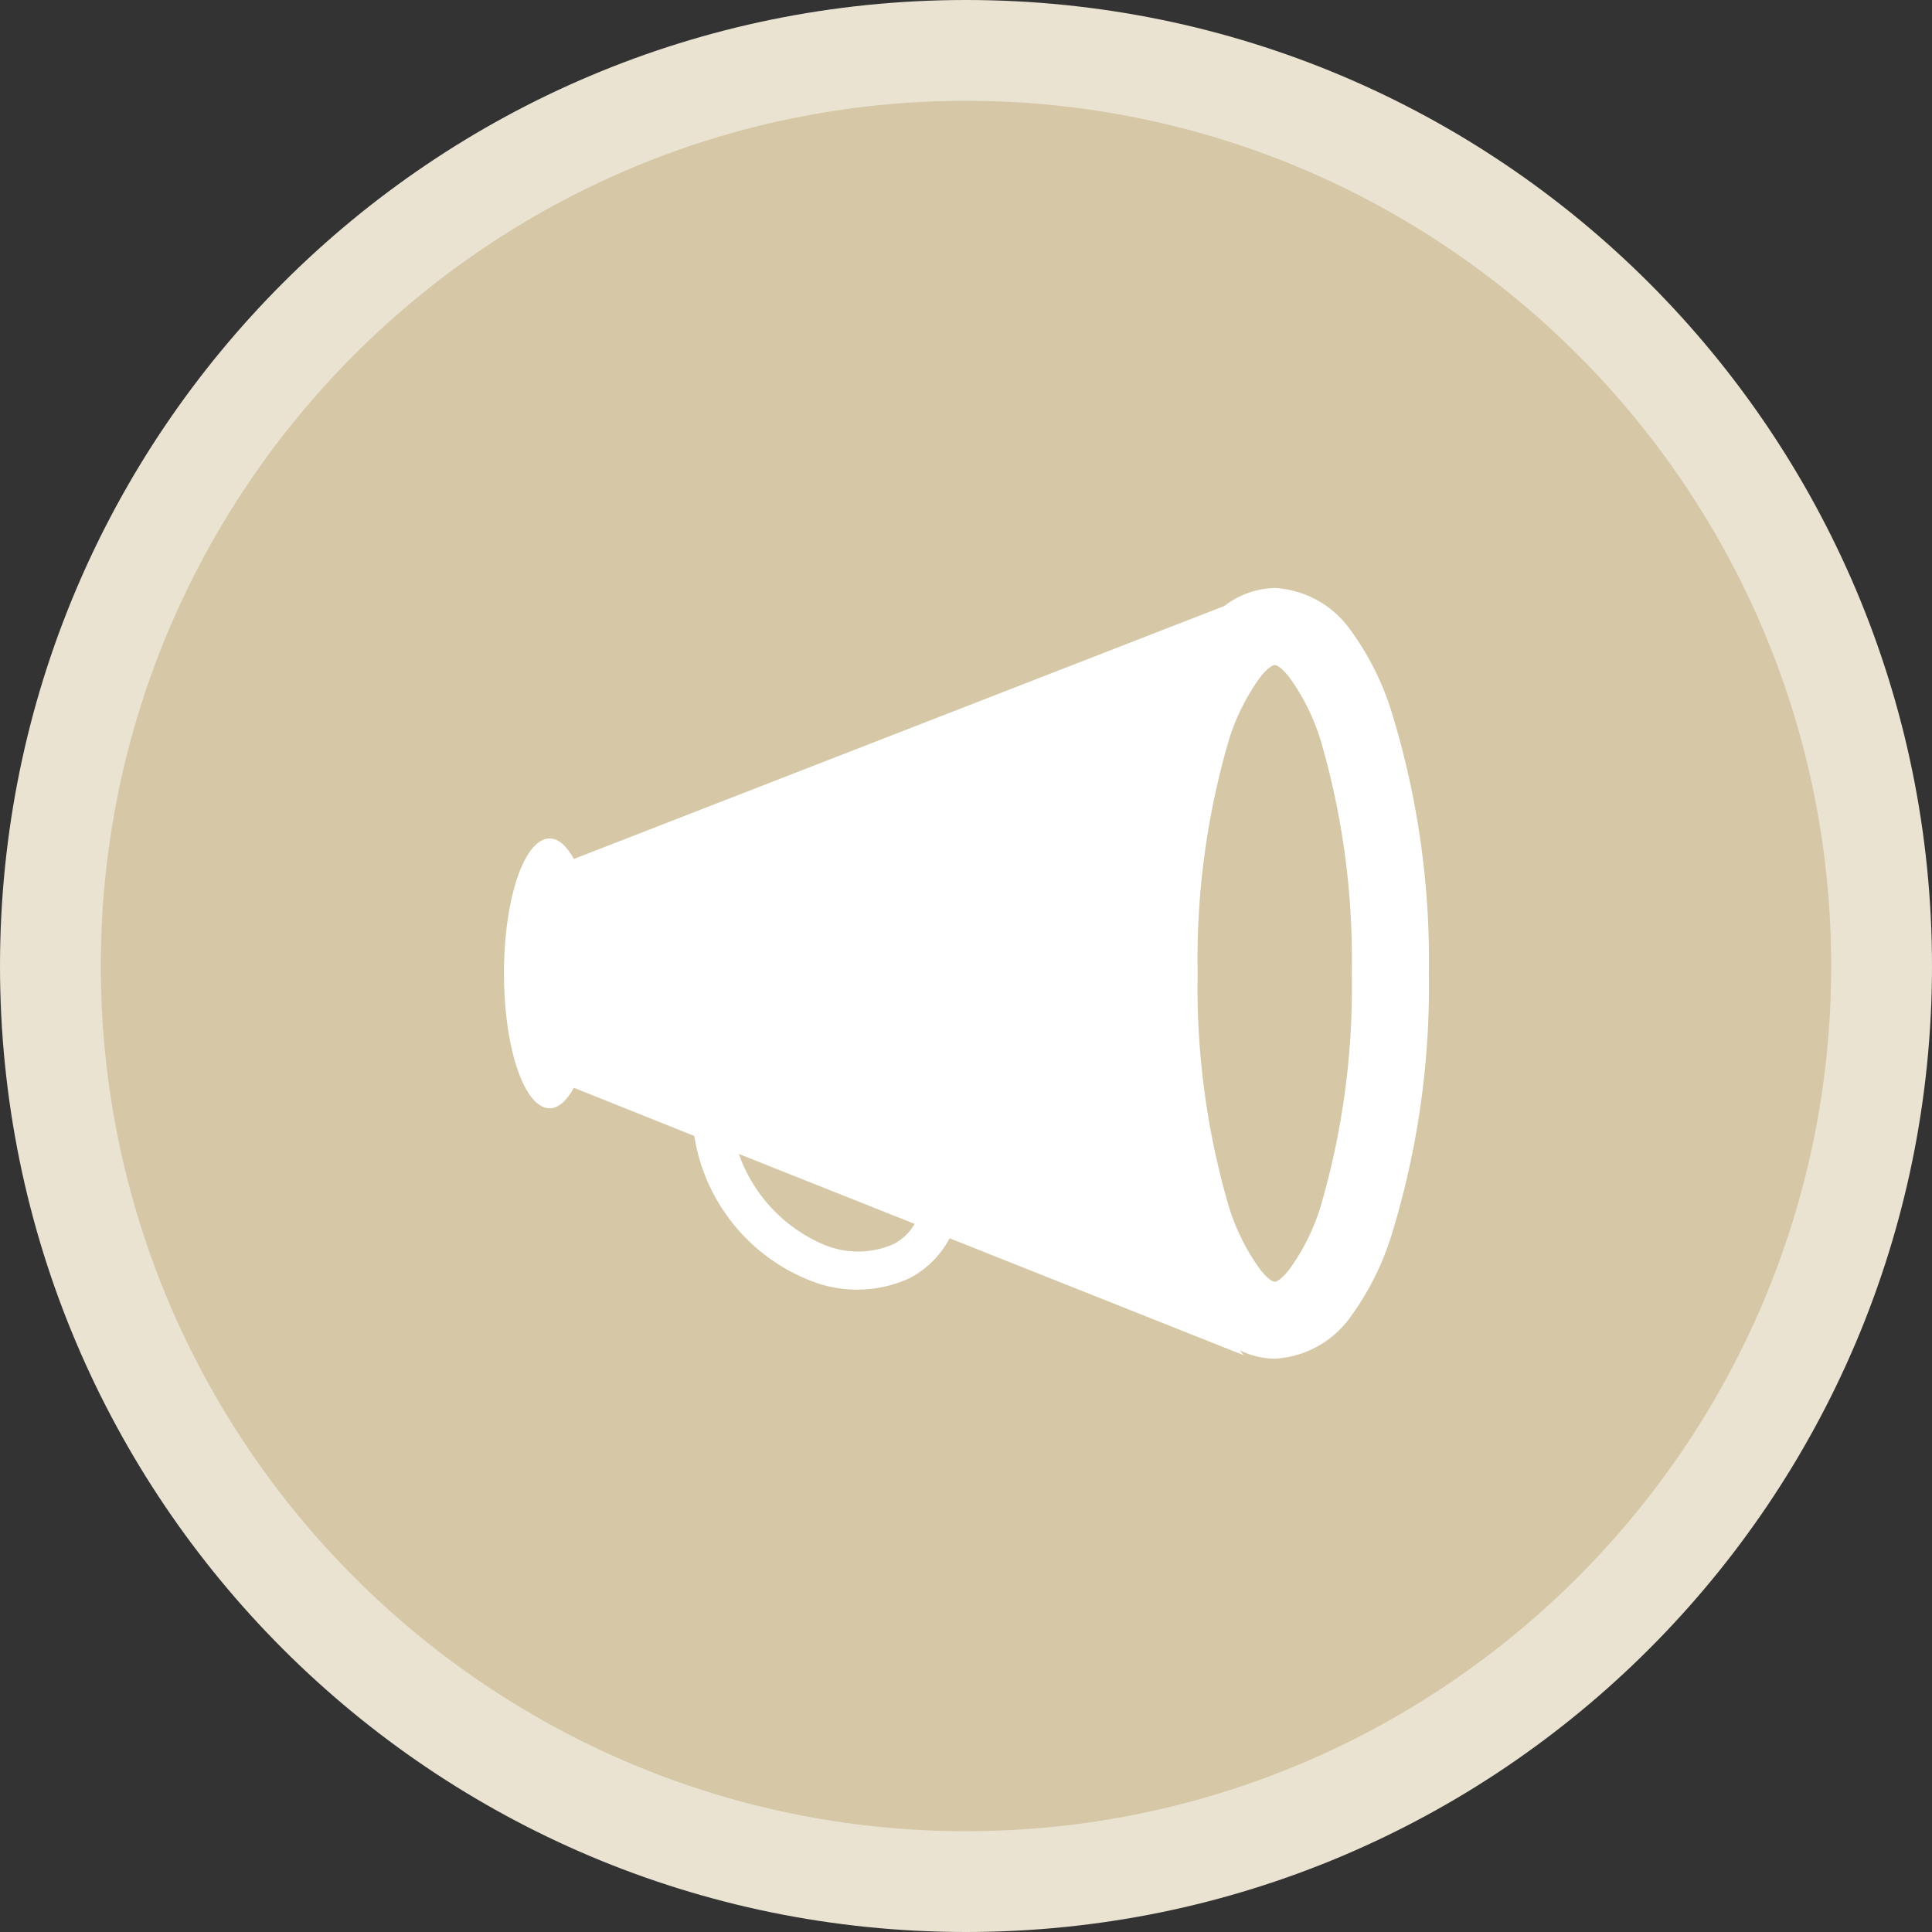 <svg xmlns="http://www.w3.org/2000/svg" xmlns:xlink="http://www.w3.org/1999/xlink" width="115" height="115" viewBox="0 0 115 115">
  <rect x="0" y="0" width="115" height="115" fill="#333333" stroke="none"/>
  <defs>
    <clipPath id="clip-SMAR_HUB_-_Campaign_-_tile_icon">
      <rect width="115" height="115"/>
    </clipPath>
  </defs>
  <g id="SMAR_HUB_-_Campaign_-_tile_icon" data-name="SMAR HUB - Campaign - tile icon" clip-path="url(#clip-SMAR_HUB_-_Campaign_-_tile_icon)">
    <g id="Group_42262" data-name="Group 42262" transform="translate(-623 -861)">
      <g id="Group_42184" data-name="Group 42184" transform="translate(406 3)">
        <g id="Group_38967" data-name="Group 38967" transform="translate(217 858)">
          <g id="Group_31818" data-name="Group 31818">
            <g id="Path_159825" data-name="Path 159825" fill="#d6c8a7">
              <path d="M 57.5 112 C 50.141 112 43.004 110.559 36.287 107.718 C 33.058 106.353 29.944 104.662 27.031 102.694 C 24.144 100.744 21.43 98.504 18.963 96.037 C 16.496 93.57 14.256 90.856 12.306 87.969 C 10.338 85.056 8.647 81.942 7.282 78.713 C 4.441 71.996 3 64.859 3 57.5 C 3 50.141 4.441 43.004 7.282 36.287 C 8.647 33.058 10.338 29.944 12.306 27.031 C 14.256 24.144 16.496 21.43 18.963 18.963 C 21.43 16.496 24.144 14.256 27.031 12.306 C 29.944 10.338 33.058 8.647 36.287 7.282 C 43.004 4.441 50.141 3 57.5 3 C 64.859 3 71.996 4.441 78.713 7.282 C 81.942 8.647 85.056 10.338 87.969 12.306 C 90.856 14.256 93.57 16.496 96.037 18.963 C 98.504 21.43 100.744 24.144 102.694 27.031 C 104.662 29.944 106.353 33.058 107.718 36.287 C 110.559 43.004 112 50.141 112 57.5 C 112 64.859 110.559 71.996 107.718 78.713 C 106.353 81.942 104.662 85.056 102.694 87.969 C 100.744 90.856 98.504 93.57 96.037 96.037 C 93.57 98.504 90.856 100.744 87.969 102.694 C 85.056 104.662 81.942 106.353 78.713 107.718 C 71.996 110.559 64.859 112 57.5 112 Z" stroke="none"/>
              <path d="M 57.5 6 C 29.103 6 6 29.103 6 57.5 C 6 85.897 29.103 109 57.5 109 C 85.897 109 109 85.897 109 57.5 C 109 29.103 85.897 6 57.5 6 M 57.5 0 C 89.256 0 115 25.744 115 57.5 C 115 89.256 89.256 115 57.5 115 C 25.744 115 0 89.256 0 57.5 C 0 25.744 25.744 0 57.5 0 Z" stroke="none" fill="#eae3d2"/>
            </g>
          </g>
        </g>
      </g>
    </g>
    <g id="surface9365" transform="translate(30 5)">
      <path id="Path_181160" data-name="Path 181160" d="M45.879,30a5.129,5.129,0,0,0-3.011,1.075L4.158,46.129c-.421-.753-.905-1.219-1.434-1.219C1.2,44.911,0,48.5,0,52.939s1.2,8.029,2.724,8.029c.529,0,1.013-.466,1.434-1.219l7.169,2.867a11.1,11.1,0,0,0,6.882,8.6,7.476,7.476,0,0,0,5.95-.143,5.68,5.68,0,0,0,2.366-2.366l17.491,6.954s-.179-.242-.215-.287a4.8,4.8,0,0,0,2.079.5A5.919,5.919,0,0,0,50.4,73.37,16.563,16.563,0,0,0,52.9,68.28a50.139,50.139,0,0,0,2.151-15.341A50.14,50.14,0,0,0,52.9,37.6a16.563,16.563,0,0,0-2.509-5.09A5.919,5.919,0,0,0,45.879,30Zm0,4.588c.018,0,.287-.009.86.717A12.785,12.785,0,0,1,48.6,39.032a46.479,46.479,0,0,1,1.864,13.907A46.479,46.479,0,0,1,48.6,66.846a12.785,12.785,0,0,1-1.864,3.728c-.573.726-.842.717-.86.717s-.287.009-.86-.717a12.785,12.785,0,0,1-1.864-3.728,46.479,46.479,0,0,1-1.864-13.907,46.479,46.479,0,0,1,1.864-13.907A12.785,12.785,0,0,1,45.019,35.3C45.592,34.579,45.861,34.588,45.879,34.588Zm-31.9,29.1L24.445,67.85a3.072,3.072,0,0,1-1.29,1.219,5.275,5.275,0,0,1-4.158,0A9.173,9.173,0,0,1,13.979,63.692Zm0,0" fill="#fff"/>
    </g>
  </g>
</svg>
